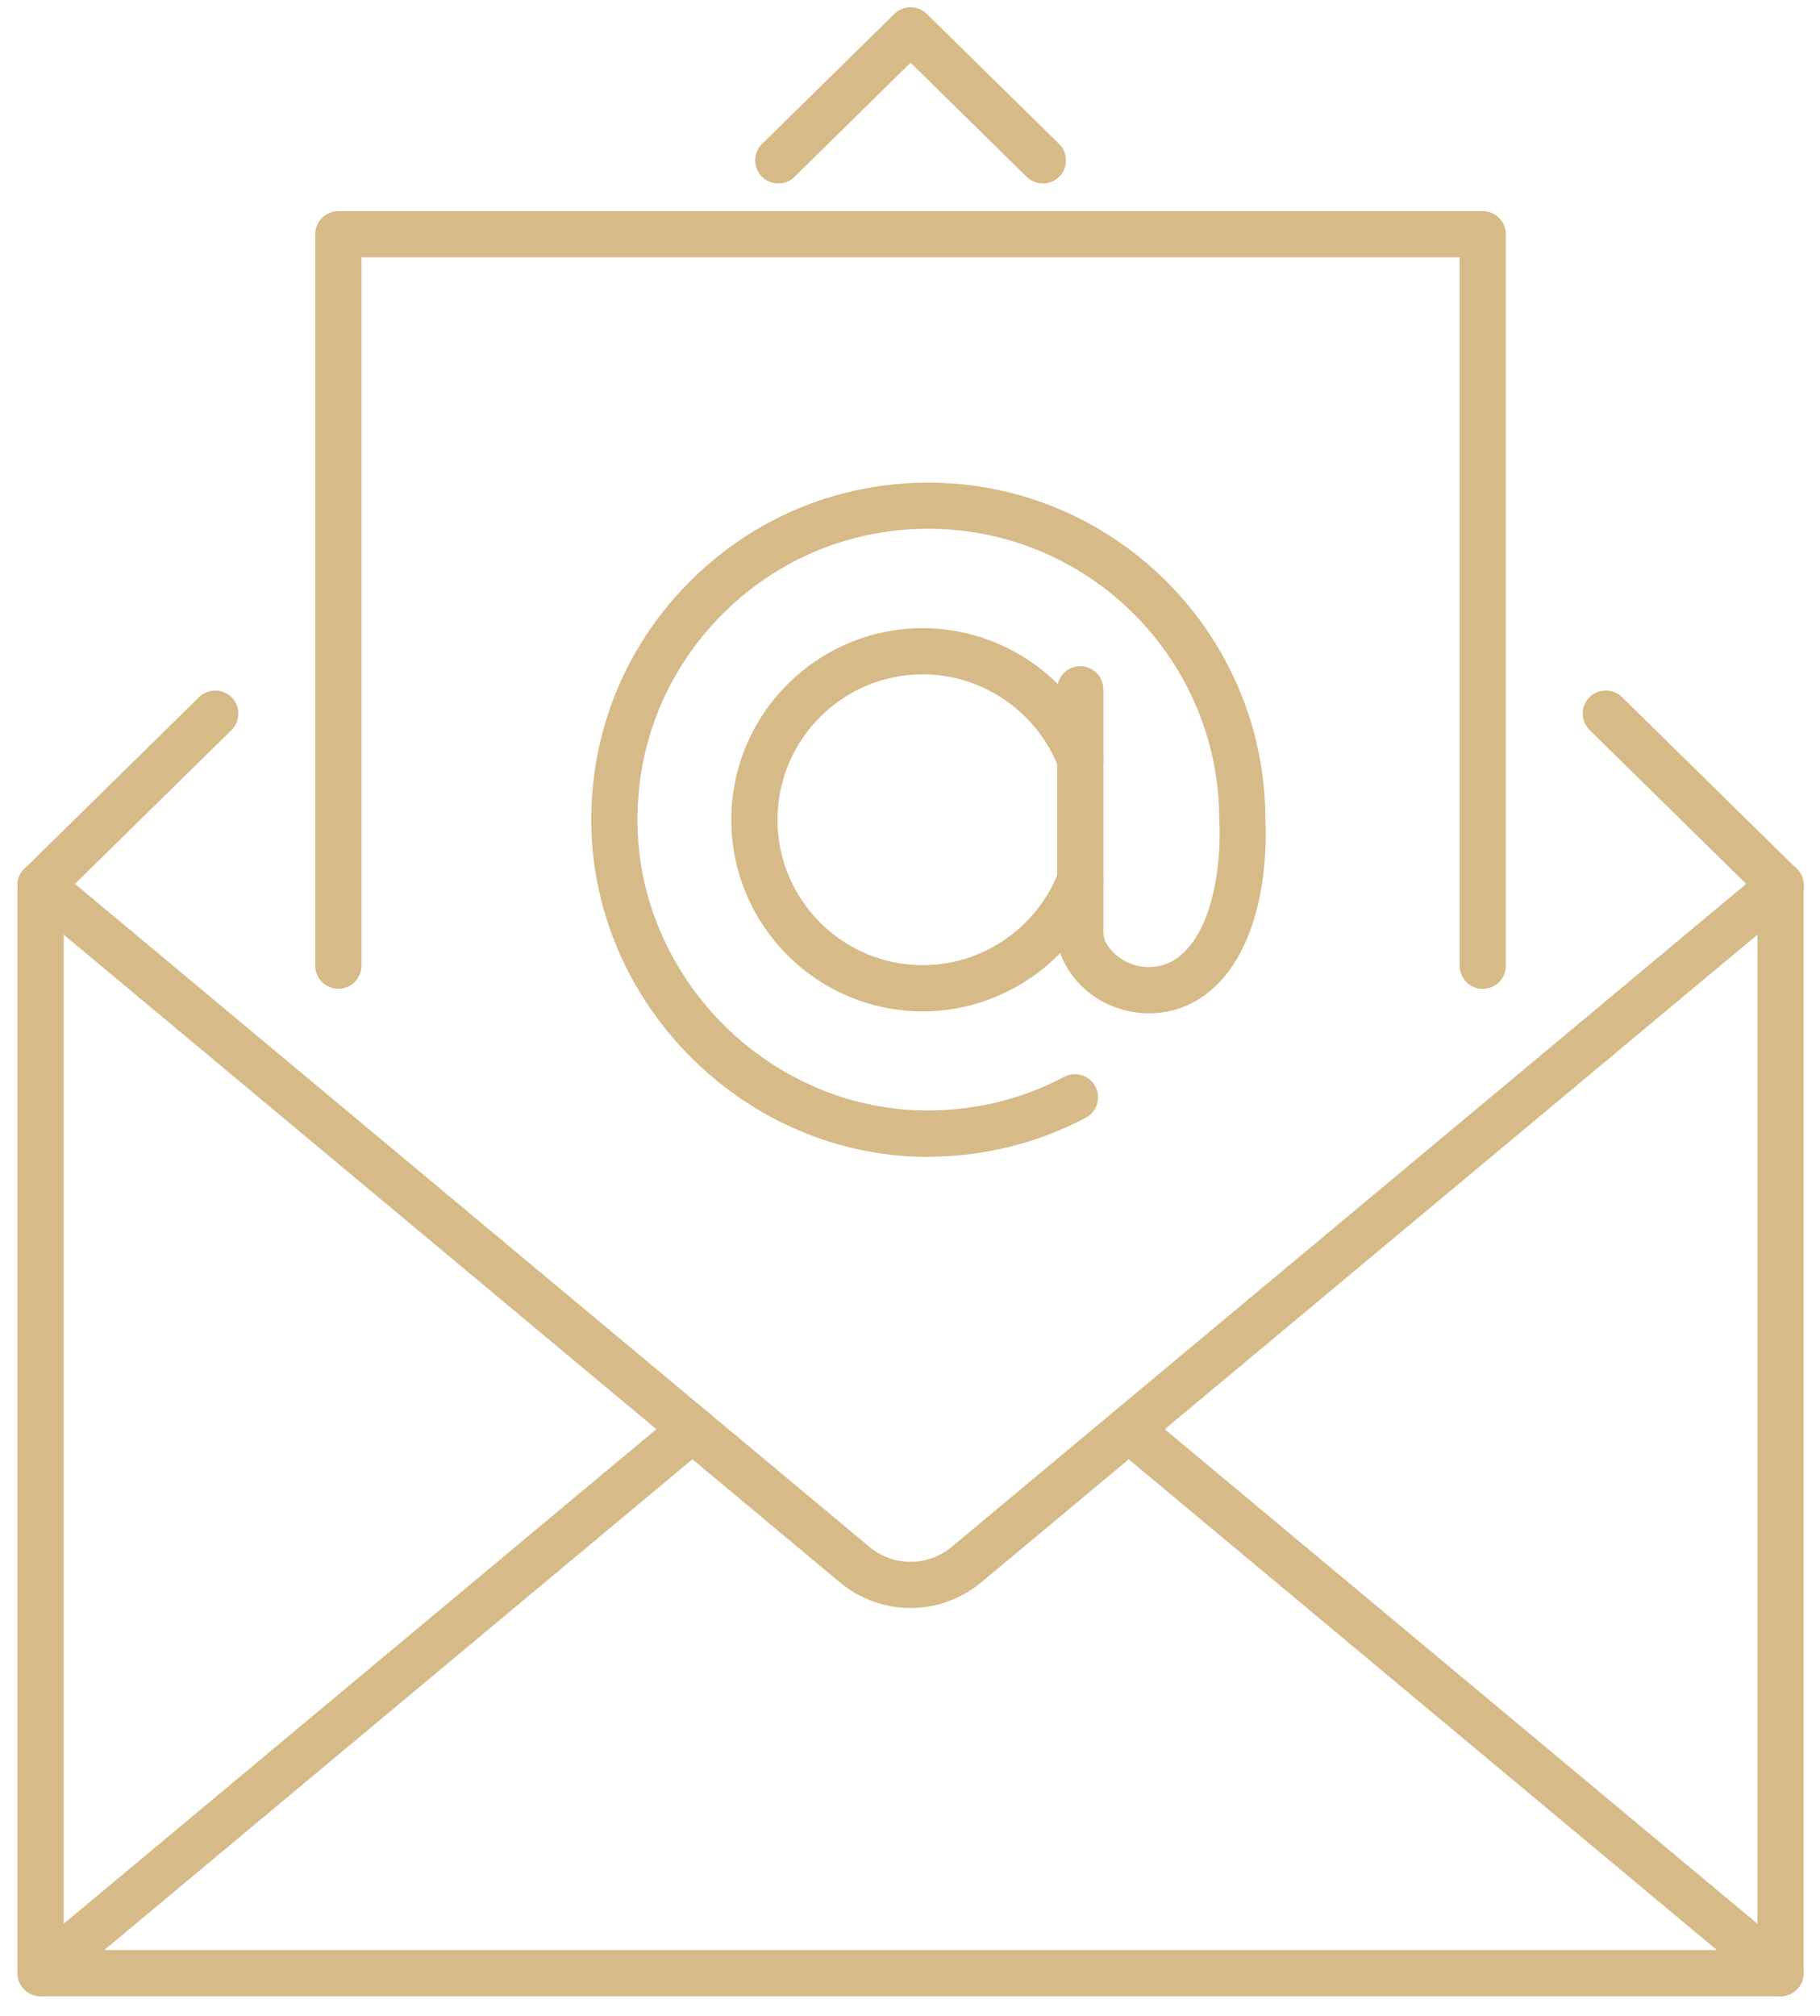 <svg width="65" height="72" viewBox="0 0 65 72" fill="none" xmlns="http://www.w3.org/2000/svg">
<g clip-path="url(#clip0_8101_6112)">
<path d="M63.592 71.287H1.45C0.994 71.287 0.625 70.918 0.625 70.462V31.615C0.625 31.159 0.994 30.79 1.45 30.79C1.906 30.79 2.275 31.159 2.275 31.615V69.637H62.767V31.615C62.767 31.159 63.136 30.79 63.592 30.79C64.047 30.79 64.416 31.159 64.416 31.615V70.462C64.416 70.918 64.047 71.287 63.592 71.287Z" fill="#D6BA88"/>
<path d="M63.591 32.44C63.381 32.44 63.174 32.362 63.012 32.203L56.772 26.071C56.448 25.753 56.442 25.228 56.763 24.904C57.084 24.58 57.603 24.574 57.93 24.895L64.17 31.027C64.494 31.348 64.5 31.87 64.179 32.194C64.017 32.359 63.804 32.44 63.591 32.44Z" fill="#D6BA88"/>
<path d="M1.449 32.44C1.236 32.44 1.023 32.359 0.861 32.194C0.543 31.87 0.546 31.348 0.87 31.027L7.11 24.895C7.434 24.577 7.956 24.58 8.277 24.904C8.595 25.228 8.592 25.75 8.268 26.071L2.028 32.203C1.866 32.362 1.659 32.44 1.449 32.44Z" fill="#D6BA88"/>
<path d="M37.246 6.553C37.036 6.553 36.829 6.475 36.667 6.316L32.521 2.239L28.375 6.316C28.051 6.634 27.529 6.631 27.208 6.307C26.887 5.983 26.893 5.461 27.217 5.14L31.942 0.496C32.263 0.181 32.779 0.181 33.1 0.496L37.825 5.14C38.149 5.458 38.155 5.983 37.834 6.307C37.672 6.472 37.459 6.553 37.246 6.553Z" fill="#D6BA88"/>
<path d="M63.591 71.287C63.405 71.287 63.216 71.224 63.063 71.095L39.783 51.673C39.432 51.382 39.387 50.86 39.678 50.512C39.969 50.164 40.491 50.116 40.839 50.407L64.119 69.829C64.47 70.12 64.515 70.642 64.224 70.99C64.062 71.185 63.825 71.287 63.591 71.287Z" fill="#D6BA88"/>
<path d="M1.45 71.287C1.213 71.287 0.979 71.185 0.817 70.99C0.526 70.639 0.571 70.12 0.922 69.829L24.198 50.407C24.549 50.116 25.069 50.161 25.36 50.512C25.651 50.863 25.605 51.382 25.255 51.673L1.978 71.095C1.825 71.224 1.636 71.287 1.45 71.287Z" fill="#D6BA88"/>
<path d="M32.52 57.424C31.623 57.424 30.73 57.118 29.997 56.509L0.922 32.248C0.571 31.957 0.526 31.435 0.817 31.087C1.108 30.736 1.63 30.691 1.978 30.982L31.053 55.243C31.902 55.951 33.136 55.951 33.987 55.243L63.063 30.982C63.414 30.691 63.934 30.736 64.225 31.087C64.516 31.438 64.471 31.957 64.12 32.248L35.044 56.509C34.312 57.118 33.417 57.424 32.52 57.424Z" fill="#D6BA88"/>
<path d="M52.956 35.314C52.5 35.314 52.131 34.945 52.131 34.489V9.19H12.909V34.486C12.909 34.942 12.54 35.311 12.084 35.311C11.628 35.311 11.259 34.942 11.259 34.486V8.365C11.259 7.909 11.628 7.54 12.084 7.54H52.956C53.412 7.54 53.781 7.909 53.781 8.365V34.489C53.781 34.945 53.412 35.314 52.956 35.314Z" fill="#D6BA88"/>
<path d="M33.15 41.314C33.027 41.314 32.904 41.314 32.781 41.308C26.439 41.116 21.207 35.794 21.117 29.446C21.072 26.197 22.302 23.134 24.582 20.821C26.862 18.508 29.907 17.236 33.153 17.236C39.783 17.236 45.177 22.621 45.192 29.245C45.219 29.677 45.402 33.637 43.152 35.443C42.345 36.091 41.298 36.331 40.275 36.103C39.261 35.878 38.421 35.218 37.971 34.3C37.932 34.219 37.899 34.129 37.866 34.027C37.791 33.781 37.755 33.511 37.755 33.223V24.616C37.755 24.16 38.124 23.791 38.58 23.791C39.036 23.791 39.405 24.16 39.405 24.616V33.223C39.405 33.349 39.42 33.46 39.447 33.553C39.45 33.565 39.453 33.577 39.459 33.586C39.681 34.039 40.11 34.375 40.635 34.492C41.166 34.609 41.706 34.489 42.12 34.156C43.491 33.055 43.614 30.301 43.545 29.332C43.545 29.314 43.545 29.293 43.545 29.272C43.545 23.545 38.886 18.883 33.156 18.883C30.354 18.883 27.726 19.981 25.758 21.976C23.79 23.971 22.728 26.614 22.767 29.419C22.842 34.897 27.357 39.487 32.829 39.652C34.635 39.706 36.423 39.295 38.004 38.458C38.406 38.245 38.907 38.398 39.12 38.8C39.333 39.202 39.18 39.703 38.778 39.916C37.053 40.828 35.115 41.308 33.15 41.308V41.314Z" fill="#D6BA88"/>
<path d="M32.958 36.118C29.187 36.118 26.118 33.049 26.118 29.275C26.118 25.501 29.187 22.432 32.958 22.432C35.784 22.432 38.355 24.208 39.357 26.848C39.519 27.274 39.303 27.751 38.877 27.913C38.451 28.075 37.974 27.859 37.812 27.433C37.053 25.429 35.1 24.082 32.958 24.082C30.096 24.082 27.768 26.41 27.768 29.275C27.768 32.14 30.096 34.468 32.958 34.468C35.103 34.468 37.053 33.121 37.812 31.117C37.974 30.691 38.451 30.475 38.877 30.637C39.303 30.799 39.516 31.276 39.357 31.702C38.355 34.342 35.784 36.118 32.958 36.118Z" fill="#D6BA88"/>
</g>
<defs>
<clipPath id="clip0_8101_6112">
<rect width="63.792" height="71.028" fill="white" transform="translate(0.625 0.259)"/>
</clipPath>
</defs>
</svg>
